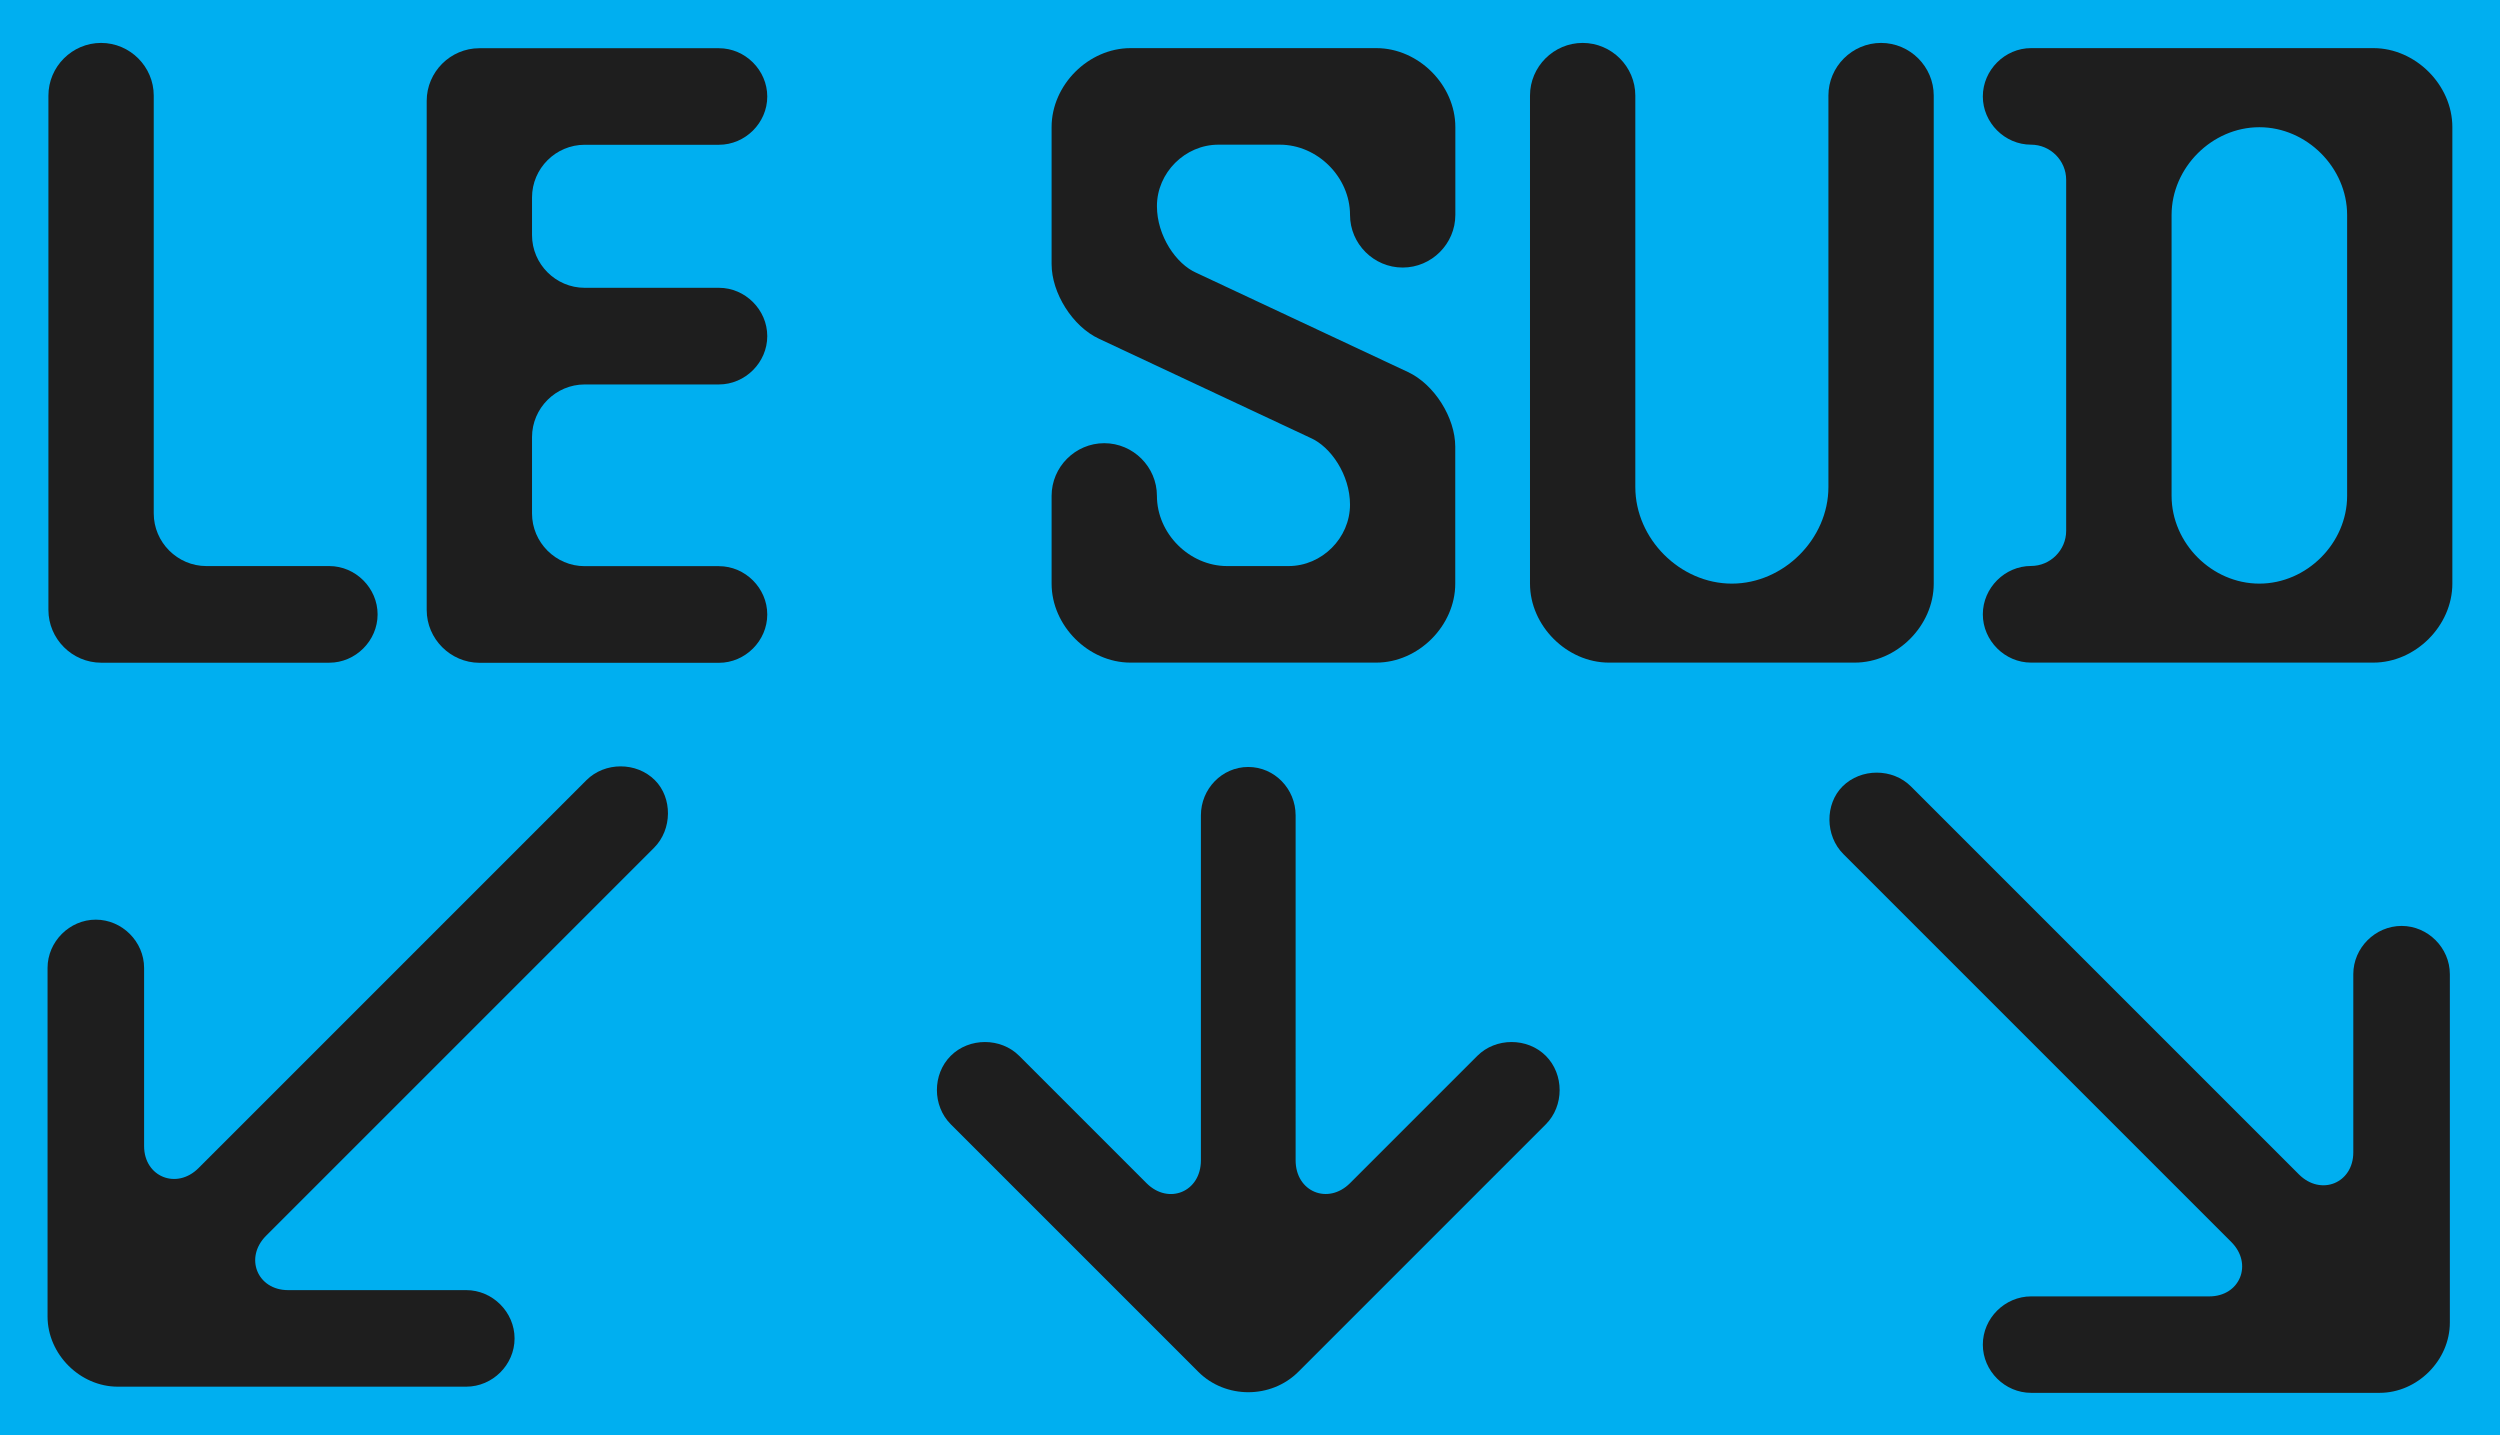 <?xml version="1.0" encoding="utf-8"?>
<!-- Generator: Adobe Illustrator 26.3.1, SVG Export Plug-In . SVG Version: 6.00 Build 0)  -->
<svg version="1.1" id="Calque_1" xmlns="http://www.w3.org/2000/svg" xmlns:xlink="http://www.w3.org/1999/xlink" x="0px" y="0px"
	 viewBox="0 0 2592 1488" style="enable-background:new 0 0 2592 1488;" xml:space="preserve">
<style type="text/css">
	.st0{fill:#00AFF0;}
	.st1{fill:#1E1E1E;}
</style>
<rect class="st0" width="2592" height="1488"/>
<g>
	<g>
		<path class="st1" d="M50.2,632.4V99.1c0-30,24.6-54.6,54.6-54.6c30,0,54.6,24.6,54.6,54.6v433.2c0,30,24.6,54.6,54.6,54.6h127.4
			c27.3,0,50.1,22.8,50.1,50.1c0,27.3-22.8,50.1-50.1,50.1H104.8C74.8,687,50.2,662.4,50.2,632.4z"/>
		<path class="st1" d="M442.4,632.4V104.6c0-30,24.6-54.6,54.6-54.6h248.4c27.3,0,50.1,22.8,50.1,50.1c0,27.3-22.8,50-50.1,50H606.2
			c-30,0-54.6,24.6-54.6,54.6v39.1c0,30,24.6,54.6,54.6,54.6h139.2c27.3,0,50.1,22.8,50.1,50.1c0,27.3-22.8,50.1-50.1,50.1H606.2
			c-30,0-54.6,24.6-54.6,54.6v79.2c0,30,24.6,54.6,54.6,54.6h139.2c27.3,0,50.1,22.8,50.1,50.1c0,27.3-22.8,50.1-50.1,50.1H497
			C467,687,442.4,662.4,442.4,632.4z"/>
		<path class="st1" d="M1090.3,605.1v-91c0-30,24.6-54.6,54.6-54.6c30,0,54.6,24.6,54.6,54.6c0,39.1,33.7,72.8,72.8,72.8h63.7
			c34.6,0,63.7-29.1,63.7-63.7c0-30.9-20-60.1-41-69.2l-219.3-102.8c-27.3-12.7-49.1-47.3-49.1-77.4v-142
			c0-43.7,38.2-81.9,81.9-81.9H1427c43.7,0,81.9,38.2,81.9,81.9v91c0,30-24.6,54.6-54.6,54.6c-30,0-54.6-24.6-54.6-54.6
			c0-39.1-33.7-72.8-72.8-72.8h-63.7c-34.6,0-63.7,29.1-63.7,63.7c0,30.9,20,60.1,40.9,69.2l219.3,102.8
			c27.3,12.7,49.1,47.3,49.1,77.4v142c0,43.7-38.2,81.9-81.9,81.9h-254.8C1128.5,687,1090.3,648.8,1090.3,605.1z"/>
		<path class="st1" d="M1586.3,605.1v-506c0-30,24.6-54.6,54.6-54.6s54.6,24.6,54.6,54.6V505c0,53.7,46.4,100.1,100.1,100.1
			s100.1-46.4,100.1-100.1V99.1c0-30,24.6-54.6,54.6-54.6s54.6,24.6,54.6,54.6v506c0,43.7-38.2,81.9-81.9,81.9h-254.8
			C1624.5,687,1586.3,648.8,1586.3,605.1z"/>
		<path class="st1" d="M2055.8,636.9c0-27.3,22.8-50.1,50-50.1c20,0,36.4-16.4,36.4-36.4v-364c0-20-16.4-36.4-36.4-36.4
			c-27.3,0-50-22.8-50-50c0-27.3,22.8-50.1,50-50.1h354.9c43.7,0,81.9,38.2,81.9,81.9v215.7v41.9v215.7c0,43.7-38.2,81.9-81.9,81.9
			h-354.9C2078.6,687,2055.8,664.2,2055.8,636.9z M2342.5,605.1c49.1,0,91-41.9,91-91V222.9c0-49.1-41.9-91-91-91
			c-49.1,0-91,41.9-91,91v291.2C2251.5,563.2,2293.3,605.1,2342.5,605.1z"/>
	</g>
	<g>
		<path class="st1" d="M49.3,1364.9v-361.3c0-27.3,22.8-50.1,50-50.1c27.3,0,50.1,22.8,50.1,50.1v184.7c0,31.8,33.7,45.5,56.4,22.8
			l402.2-402.2c19.1-19.1,51.9-19.1,71,0c18.2,18.2,18.2,51-0.9,70.1l-402.2,402.2c-22.8,22.8-9.1,56.4,22.8,56.4h184.7
			c27.3,0,50.1,22.8,50.1,50.1c0,27.3-22.8,50-50.1,50H122.1C83,1437.7,49.3,1404.1,49.3,1364.9z"/>
		<path class="st1" d="M985.7,1094.7c19.1-19.1,51.9-19.1,71,0l132,132c22.8,22.8,56.4,9.1,56.4-23.7V845.3
			c0-27.3,21.8-50.1,49.1-50.1c27.3,0,49.1,22.8,49.1,50.1V1203c0,32.8,33.7,46.4,56.4,23.7l132-132c19.1-19.1,51.9-19.1,71,0
			s19.1,51.9,0,71l-256.6,256.6c-28.2,28.2-75.5,28.2-103.7,0l-256.6-256.6C966.6,1146.5,966.6,1113.8,985.7,1094.7z"/>
		<path class="st1" d="M2055.8,1394.1c0-27.3,22.8-50,50.1-50h184.7c31.9,0,45.5-33.7,22.8-56.4l-402.2-402.2
			c-19.1-19.1-19.1-51.9-0.9-70.1c19.1-19.1,51.9-19.1,71,0l402.2,402.2c22.8,22.8,56.4,9.1,56.4-22.8V1010c0-27.3,22.8-50,50.1-50
			c27.3,0,50,22.8,50,50v361.3c0,39.1-33.7,72.8-72.8,72.8h-361.3C2078.6,1444.1,2055.8,1421.4,2055.8,1394.1z"/>
	</g>
</g>
</svg>
